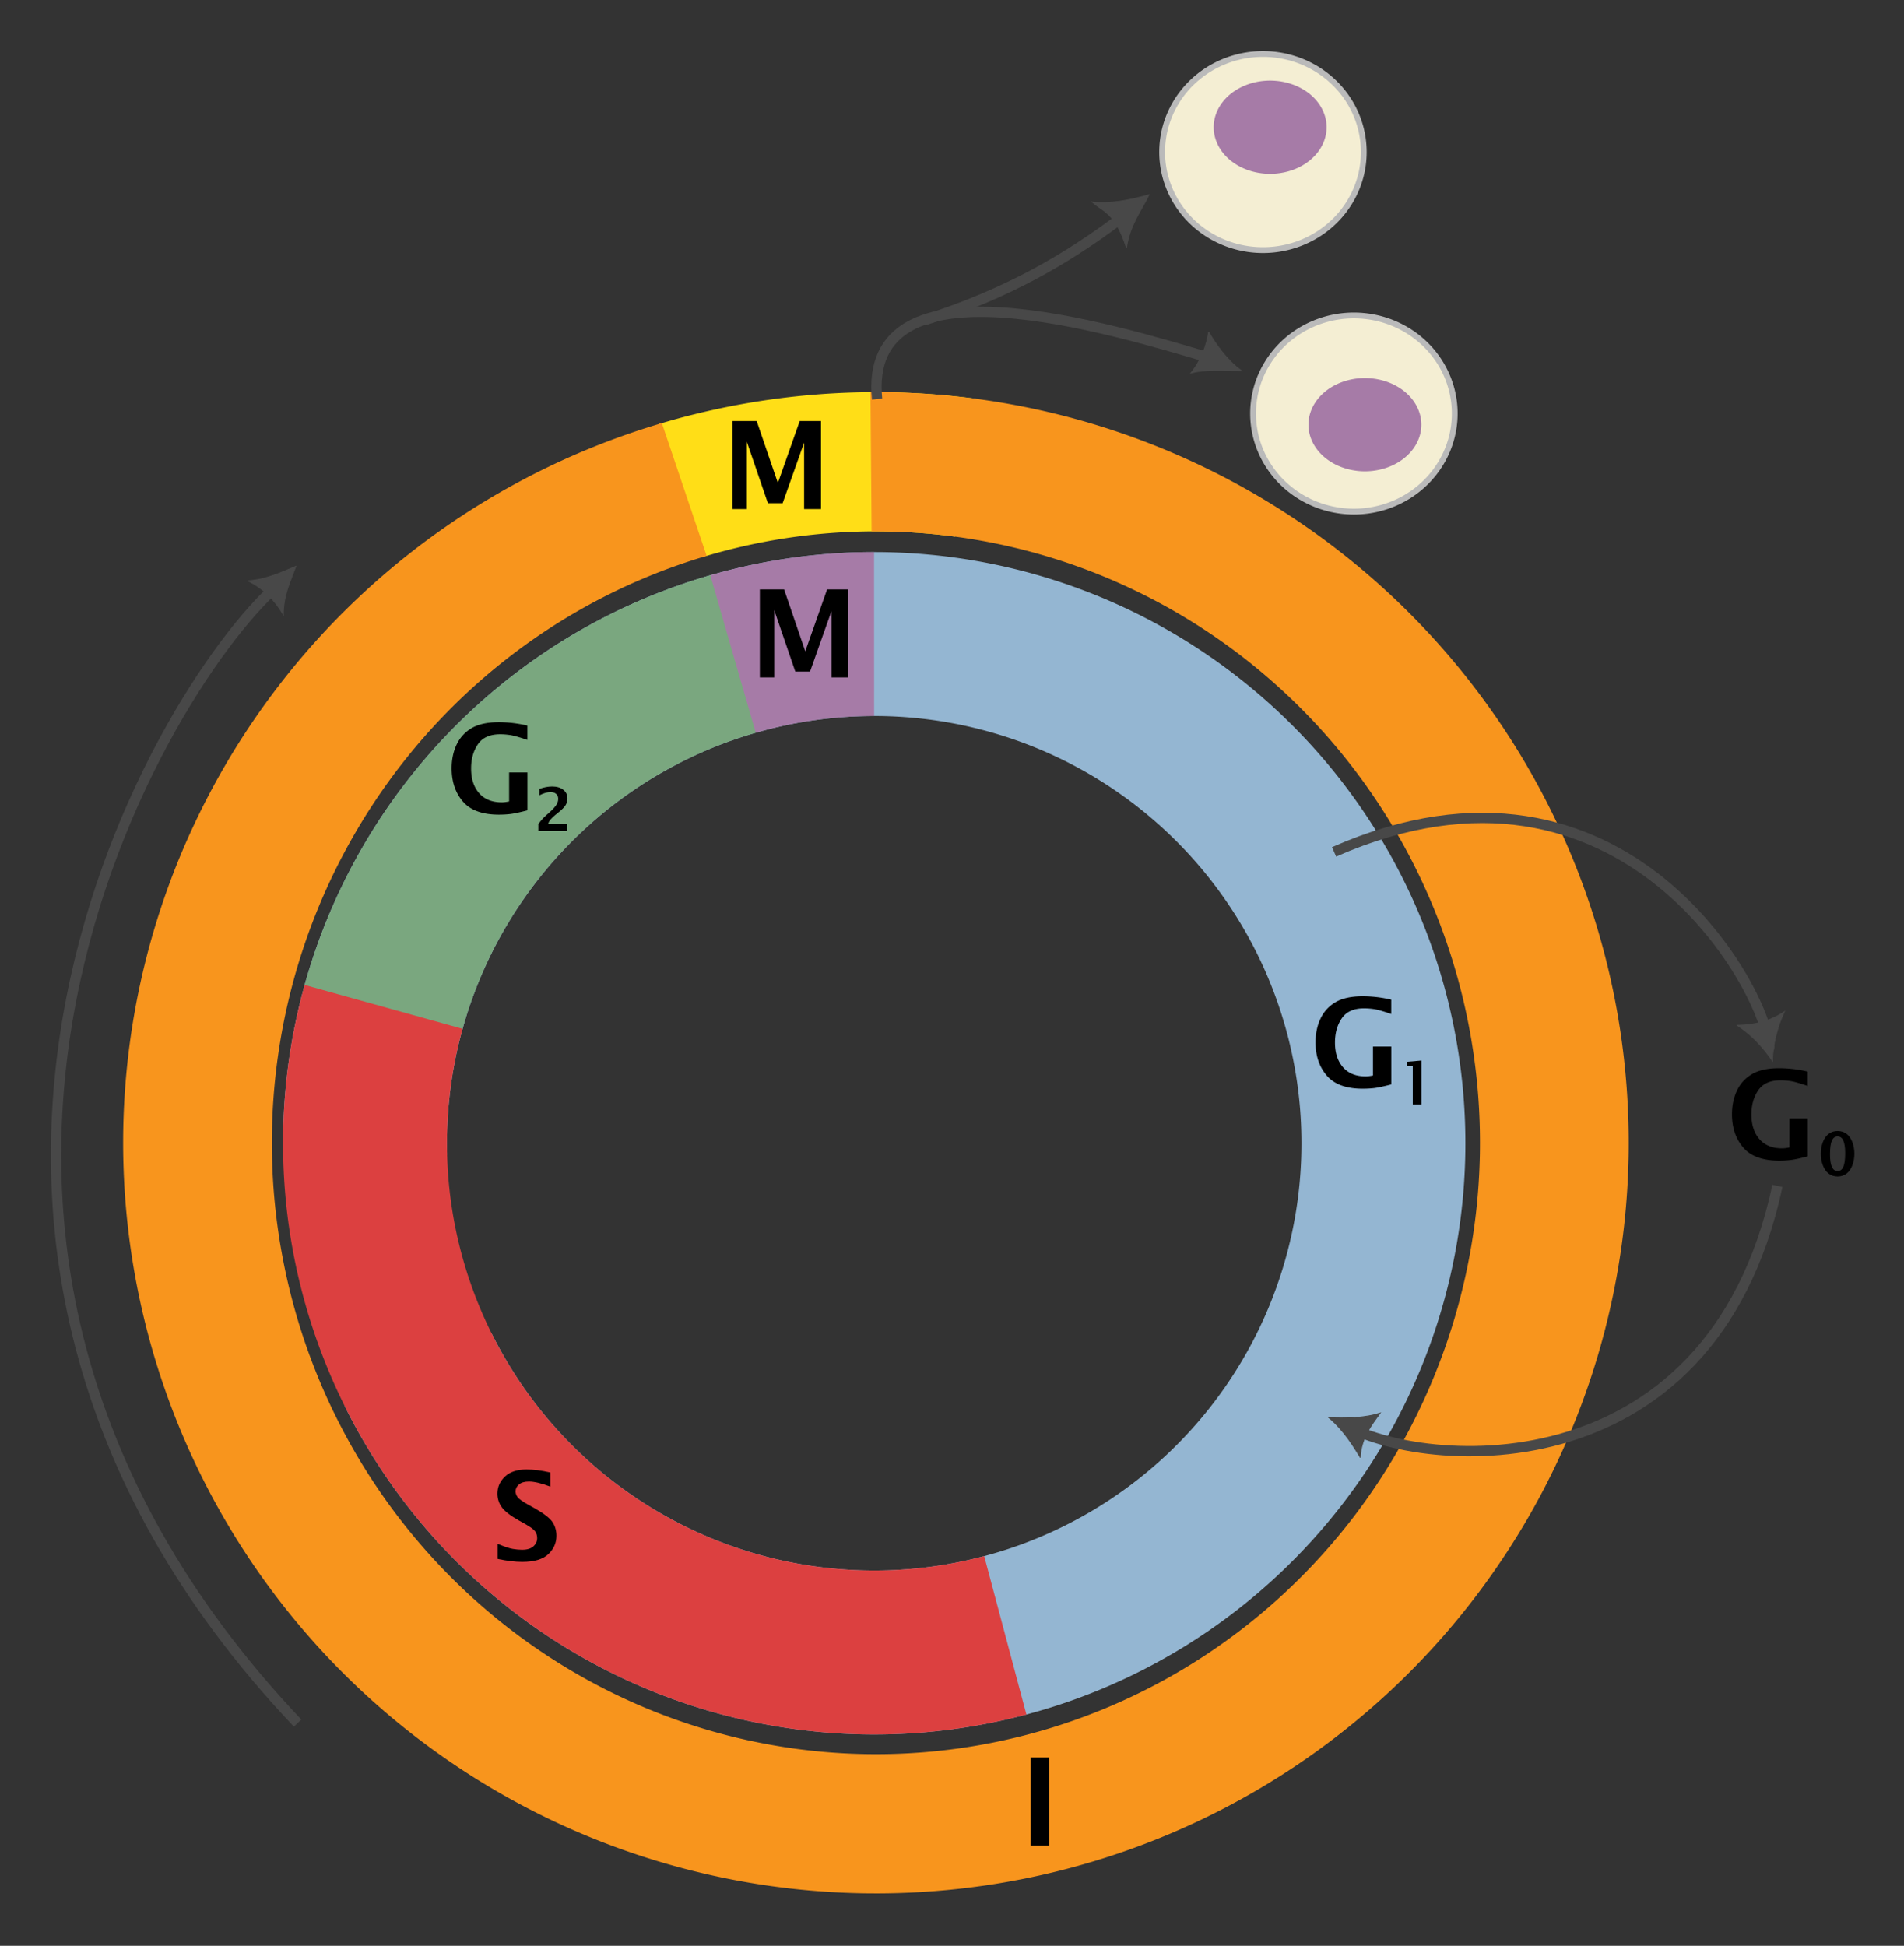 <svg xmlns="http://www.w3.org/2000/svg" width="747.84" height="764.217"><rect width="100%" height="100%" fill="#333333" stroke="none"/><path d="M173.286-87.793a631.429 677.143 0 0 1 264.487-22.471" transform="matrix(.422 0 0 .395 194.532 227.25)" style="fill:none;stroke:#ffde17;stroke-width:138.422;stroke-miterlimit:4;stroke-opacity:1;stroke-dasharray:none;display:inline"/><path d="M349.728-116.192a631.429 677.143 0 1 1-173.84 27.57" transform="matrix(.422 0 0 .395 194.532 227.25)" style="fill:none;stroke:#f8951d;stroke-width:138.423;stroke-miterlimit:4;stroke-opacity:1;stroke-dasharray:none;display:inline"/><path d="M-177.951 437.425a500 500 0 1 1 51.97 209.128" transform="translate(214.62 279.323) scale(.4)" style="fill:none;stroke:#94b6d2;stroke-width:160.969;stroke-miterlimit:4;stroke-opacity:1;stroke-dasharray:none;display:inline"/><path d="M-160.582 292.954a500 500 0 0 1 341.784-348.52" transform="translate(214.62 279.323) scale(.4)" style="fill:none;stroke:#7aa77f;stroke-width:160.969;stroke-linecap:round;stroke-miterlimit:4;stroke-opacity:1;stroke-dasharray:none;display:inline"/><path d="M450.589 907.386a500 500 0 0 1-610.45-617.053" transform="translate(214.62 279.323) scale(.4)" style="fill:none;stroke:#dc4040;stroke-width:160.969;stroke-miterlimit:4;stroke-opacity:1;stroke-dasharray:none;display:inline"/><path d="M183.215-56.152a500 500 0 0 1 138.533-19.61" transform="translate(214.62 279.323) scale(.4)" style="fill:none;stroke:#a67ba7;stroke-width:160.969;stroke-miterlimit:4;stroke-opacity:1;stroke-dasharray:none;display:inline"/><path d="M-6.162 185.955c-8.379 2.158-14.483 3.46-18.313 3.904-3.83.444-7.881.666-12.155.666-17.605 0-30.406-4.665-38.404-13.996-7.998-9.331-11.997-21.149-11.997-35.452 0-9.352 1.756-17.763 5.269-25.232 3.512-7.469 8.834-13.33 15.964-17.583 7.13-4.253 16.79-6.38 28.977-6.38a131.46 131.46 0 0 1 30.596 3.619v15.298c-8.506-2.92-14.62-4.655-18.345-5.205-3.724-.55-7.278-.825-10.664-.826-11.002 0-18.926 3.555-23.772 10.665-4.845 7.109-7.268 15.72-7.268 25.834 0 11.045 2.857 19.826 8.57 26.343 5.712 6.517 13.753 9.776 24.12 9.776 2.243 0 4.867-.318 7.872-.952V145.52h19.55zM915.871 478.455c-8.379 2.159-14.483 3.46-18.313 3.904-3.83.445-7.881.667-12.155.667-17.605 0-30.406-4.666-38.404-13.997-7.998-9.33-11.997-21.148-11.997-35.452 0-9.352 1.756-17.762 5.269-25.231 3.512-7.47 8.833-13.33 15.964-17.583 7.13-4.253 16.79-6.38 28.977-6.38a131.46 131.46 0 0 1 30.596 3.618V403.3c-8.506-2.92-14.621-4.655-18.345-5.205-3.724-.55-7.279-.825-10.664-.825-11.003 0-18.927 3.555-23.772 10.664-4.845 7.11-7.268 15.721-7.268 25.835 0 11.045 2.856 19.826 8.57 26.343 5.712 6.517 13.753 9.775 24.12 9.775 2.243 0 4.867-.317 7.872-.952V438.02h19.55zM1360.339 555.227c-8.38 2.158-14.484 3.46-18.313 3.904-3.83.444-7.882.666-12.156.666-17.604 0-30.405-4.665-38.404-13.996-7.998-9.331-11.997-21.148-11.997-35.452 0-9.352 1.756-17.763 5.269-25.232 3.512-7.469 8.834-13.33 15.964-17.583 7.13-4.253 16.79-6.38 28.977-6.38 10.283 0 20.482 1.207 30.596 3.619v15.298c-8.506-2.92-14.62-4.655-18.345-5.205-3.724-.55-7.278-.825-10.664-.825-11.002 0-18.926 3.554-23.772 10.664-4.845 7.109-7.268 15.72-7.268 25.835 0 11.045 2.857 19.825 8.57 26.342 5.712 6.517 13.753 9.776 24.12 9.776 2.243 0 4.867-.318 7.872-.952v-30.914h19.55z" transform="matrix(.368 0 0 .368 209.425 249.835)" style="font-size:130px;font-style:normal;font-variant:normal;font-weight:600;font-stretch:normal;text-align:start;line-height:125%;letter-spacing:0;word-spacing:0;writing-mode:lr-tb;text-anchor:start;fill:#000;fill-opacity:1;stroke:none;display:inline;font-family:Lucida Sans;-inkscape-font-specification:Lucida Sans Semi-Bold"/><path d="M225.896-135.577v-93.946h25.898l22.598 66.08 23.295-66.08h22.725v93.946h-18.027v-70.904l-22.915 64.62h-15.742l-22.471-65.572v71.856z" transform="matrix(.368 0 0 .368 204.551 249.835)" style="font-size:130px;font-style:normal;font-variant:normal;font-weight:600;font-stretch:normal;text-align:start;line-height:125%;letter-spacing:0;word-spacing:0;writing-mode:lr-tb;text-anchor:start;fill:#000;fill-opacity:1;stroke:none;display:inline;font-family:Lucida Sans;-inkscape-font-specification:Lucida Sans Semi-Bold"/><path d="M248.522 46.312v-93.946h25.898l22.598 66.08 23.296-66.08h22.724v93.946h-18.027v-70.904l-22.915 64.62h-15.742l-22.471-65.572v71.856z" transform="matrix(.368 0 0 .368 206.988 249.023)" style="font-size:130px;font-style:normal;font-variant:normal;font-weight:600;font-stretch:normal;text-align:start;line-height:125%;letter-spacing:0;word-spacing:0;writing-mode:lr-tb;text-anchor:start;fill:#000;fill-opacity:1;stroke:none;display:inline;font-family:Lucida Sans;-inkscape-font-specification:Lucida Sans Semi-Bold"/><path d="M-37.972 984.867v-16.123c7.236 3.047 12.642 4.866 16.218 5.459 3.576.592 6.866.889 9.87.888 5.417 0 9.459-1.227 12.125-3.681 2.666-2.455 3.999-5.396 3.999-8.823 0-2.624-.72-4.994-2.158-7.11-1.44-2.073-5.079-4.76-10.918-8.061l-6.285-3.491c-8.97-5.036-15.043-9.691-18.217-13.965-3.216-4.274-4.825-9.226-4.825-14.854 0-7.067 2.677-13.118 8.03-18.154s13.045-7.554 23.074-7.554c7.49 0 15.933 1.08 25.327 3.237v15.044c-9.564-3.597-17.16-5.395-22.788-5.395-4.655 0-8.199 1.026-10.632 3.078-2.434 2.053-3.65 4.518-3.65 7.396 0 2.2.72 4.253 2.158 6.157 1.396 1.904 5.015 4.507 10.855 7.807l6.728 3.745c10.283 5.798 16.842 10.834 19.678 15.108 2.793 4.316 4.19 9.162 4.19 14.536 0 7.702-2.91 14.282-8.729 19.741-5.819 5.46-15.076 8.189-27.77 8.189-7.533 0-16.293-1.058-26.28-3.174zM530.962 1290.758v-93.945h19.55v93.945z" transform="matrix(.368 0 0 .368 209.425 249.835)" style="font-size:130px;font-style:normal;font-variant:normal;font-weight:600;font-stretch:normal;text-align:start;line-height:125%;letter-spacing:0;word-spacing:0;writing-mode:lr-tb;text-anchor:start;fill:#000;fill-opacity:1;stroke:none;display:inline;font-family:Lucida Sans;-inkscape-font-specification:Lucida Sans Semi-Bold"/><path d="M5.453 207.875v-7.313c2.791-3.75 5.5-6.77 8.125-9.062l3.781-3.344c2.708-2.396 4.943-4.766 6.703-7.11 1.76-2.343 2.64-4.796 2.64-7.359 0-2.312-.744-4.099-2.234-5.36-1.49-1.26-3.505-1.89-6.047-1.89-3.375 0-7.302 1.146-11.78 3.438v-6.782c4.708-1.75 9.26-2.625 13.655-2.625 4.855 0 8.776 1.162 11.766 3.485s4.484 5.432 4.484 9.328c0 2.458-.63 4.776-1.89 6.953-1.26 2.177-3.88 4.87-7.86 8.078l-3.125 2.5c-1.375 1.104-2.88 2.521-4.515 4.25-1.636 1.73-2.714 3.563-3.235 5.5H36.36v7.313zM938.774 499.809v-40.875h-6.187l-.188-4.625 15.625-1.344v46.844zM1392.225 576.726c-3.709 0-6.907-1.03-9.594-3.093-2.688-2.063-4.75-5.021-6.188-8.875-1.437-3.854-2.156-7.959-2.156-12.313 0-4.333.714-8.432 2.14-12.297 1.428-3.864 3.496-6.828 6.204-8.89 2.708-2.063 5.906-3.094 9.594-3.094 3.645 0 6.822 1.02 9.53 3.062 2.71 2.042 4.782 4.995 6.22 8.86 1.437 3.864 2.156 7.984 2.156 12.36 0 4.228-.688 8.254-2.063 12.077-1.375 3.823-3.406 6.813-6.093 8.97-2.688 2.155-5.938 3.233-9.75 3.233zm0-5.78c2.77 0 4.812-1.532 6.125-4.595 1.312-3.062 1.968-7.906 1.968-14.53 0-5.96-.671-10.428-2.015-13.407-1.344-2.98-3.37-4.469-6.078-4.469-2.771 0-4.818 1.526-6.141 4.578-1.323 3.052-1.984 7.891-1.984 14.516 0 5.958.677 10.432 2.03 13.422 1.355 2.99 3.386 4.484 6.095 4.484z" transform="matrix(.368 0 0 .368 209.425 249.835)" style="font-size:64px;font-style:normal;font-variant:normal;font-weight:600;font-stretch:normal;text-align:start;line-height:125%;letter-spacing:0;word-spacing:0;writing-mode:lr-tb;text-anchor:start;fill:#000;fill-opacity:1;stroke:none;display:inline;font-family:Lucida Sans;-inkscape-font-specification:Lucida Sans Semi-Bold"/><path d="M527.008 324.83c114.458-50.367 171.322 56.63 170.904 77.617M701.14 456.024c-26.482 123.585-144.35 110.814-171.738 92.697M119.903 667.008c-184.783-195.307-50.497-412.5-5.72-448.686" style="fill:none;stroke:#484848;stroke-width:4.044;stroke-linecap:butt;stroke-linejoin:miter;stroke-miterlimit:4;stroke-opacity:1;stroke-dasharray:none;display:inline" transform="translate(-3.022 9.746)"/><path d="M365.849 116.105c33.558-10.672 56.566-24.613 75.907-38.994" style="fill:none;stroke:#484848;stroke-width:4.044;stroke-linecap:butt;stroke-linejoin:miter;stroke-miterlimit:4;stroke-opacity:1;stroke-dasharray:none;marker-start:none;display:inline" transform="translate(-3.022 9.746)"/><path d="M432.087 69.618c7.409.745 14.818-.774 22.226-2.86-3.098 6.336-7.57 11.832-8.838 20.797-4.531-14.166-9.328-14.154-13.388-17.937zM100.457 218.394c5.844 2.872 10.303 7.228 13.832 13.189.002-7.61 2.824-13.133 4.917-18.887-5.66 2.316-11.315 5.145-18.75 5.698zM685.44 392.98c7.09-.142 12.958-1.697 18.36-5.296-2.74 5.967-4.495 12.743-4.614 19.172-3.35-4.775-7.432-9.727-13.745-13.875zM537.265 562.57c-2.14-3.464-6.17-10.41-12.283-15.532 7.256.39 14.711-.007 20.081-1.755-3.232 4.52-7.362 9.594-7.798 17.287z" style="fill:#484848;fill-opacity:1;stroke:#484848;stroke-width:.368px;stroke-linecap:butt;stroke-linejoin:miter;stroke-opacity:1;display:inline" transform="translate(-3.022 9.746)"/><path d="M477.775 120.69c-.729 4.87-2.782 10.916-6.894 16.012 5.23-1.427 11.294-.965 19.63-.9-5.673-4.067-10.508-11.054-12.736-15.111z" style="fill:#484848;fill-opacity:1;stroke:#484848;stroke-width:.409px;stroke-linecap:butt;stroke-linejoin:miter;stroke-opacity:1;display:inline" transform="translate(-3.022 9.746)"/><path d="M-443.153-755.636a240 232 0 1 1-.007 0" transform="matrix(.165 0 0 .166 569.181 146.644)" style="fill:#f4eed3;fill-opacity:1;stroke:#bababa;stroke-width:13.762;stroke-linecap:butt;stroke-miterlimit:4;stroke-opacity:1;stroke-dasharray:none;display:inline"/><path d="M-288.037-448.638a60.25 49.75 0 1 1-.005 0l-.208 49.75z" transform="matrix(.368 0 0 .368 604.87 196.754)" style="fill:#a67ba7;fill-opacity:1;stroke:#a67ba7;stroke-width:0;stroke-linecap:butt;stroke-miterlimit:4;stroke-opacity:1;stroke-dasharray:none;display:inline"/><path d="M347.522 147.005c-5.91-57.97 92.71-27.375 131.382-15.98" style="fill:none;stroke:#484848;stroke-width:4.044;stroke-linecap:butt;stroke-linejoin:miter;stroke-miterlimit:4;stroke-opacity:1;stroke-dasharray:none;display:inline" transform="translate(-3.022 9.746)"/><path d="M-443.153-755.636a240 232 0 1 1-.007 0" transform="matrix(.165 0 0 .166 604.896 249.337)" style="fill:#f4eed3;fill-opacity:1;stroke:#bababa;stroke-width:13.762;stroke-linecap:butt;stroke-miterlimit:4;stroke-opacity:1;stroke-dasharray:none;display:inline"/><path d="M-288.037-448.638a60.25 49.75 0 1 1-.005 0l-.208 49.75z" transform="matrix(.368 0 0 .368 642.093 313.59)" style="fill:#a67ba7;fill-opacity:1;stroke:#a67ba7;stroke-width:0;stroke-linecap:butt;stroke-miterlimit:4;stroke-opacity:1;stroke-dasharray:none;display:inline"/></svg>
